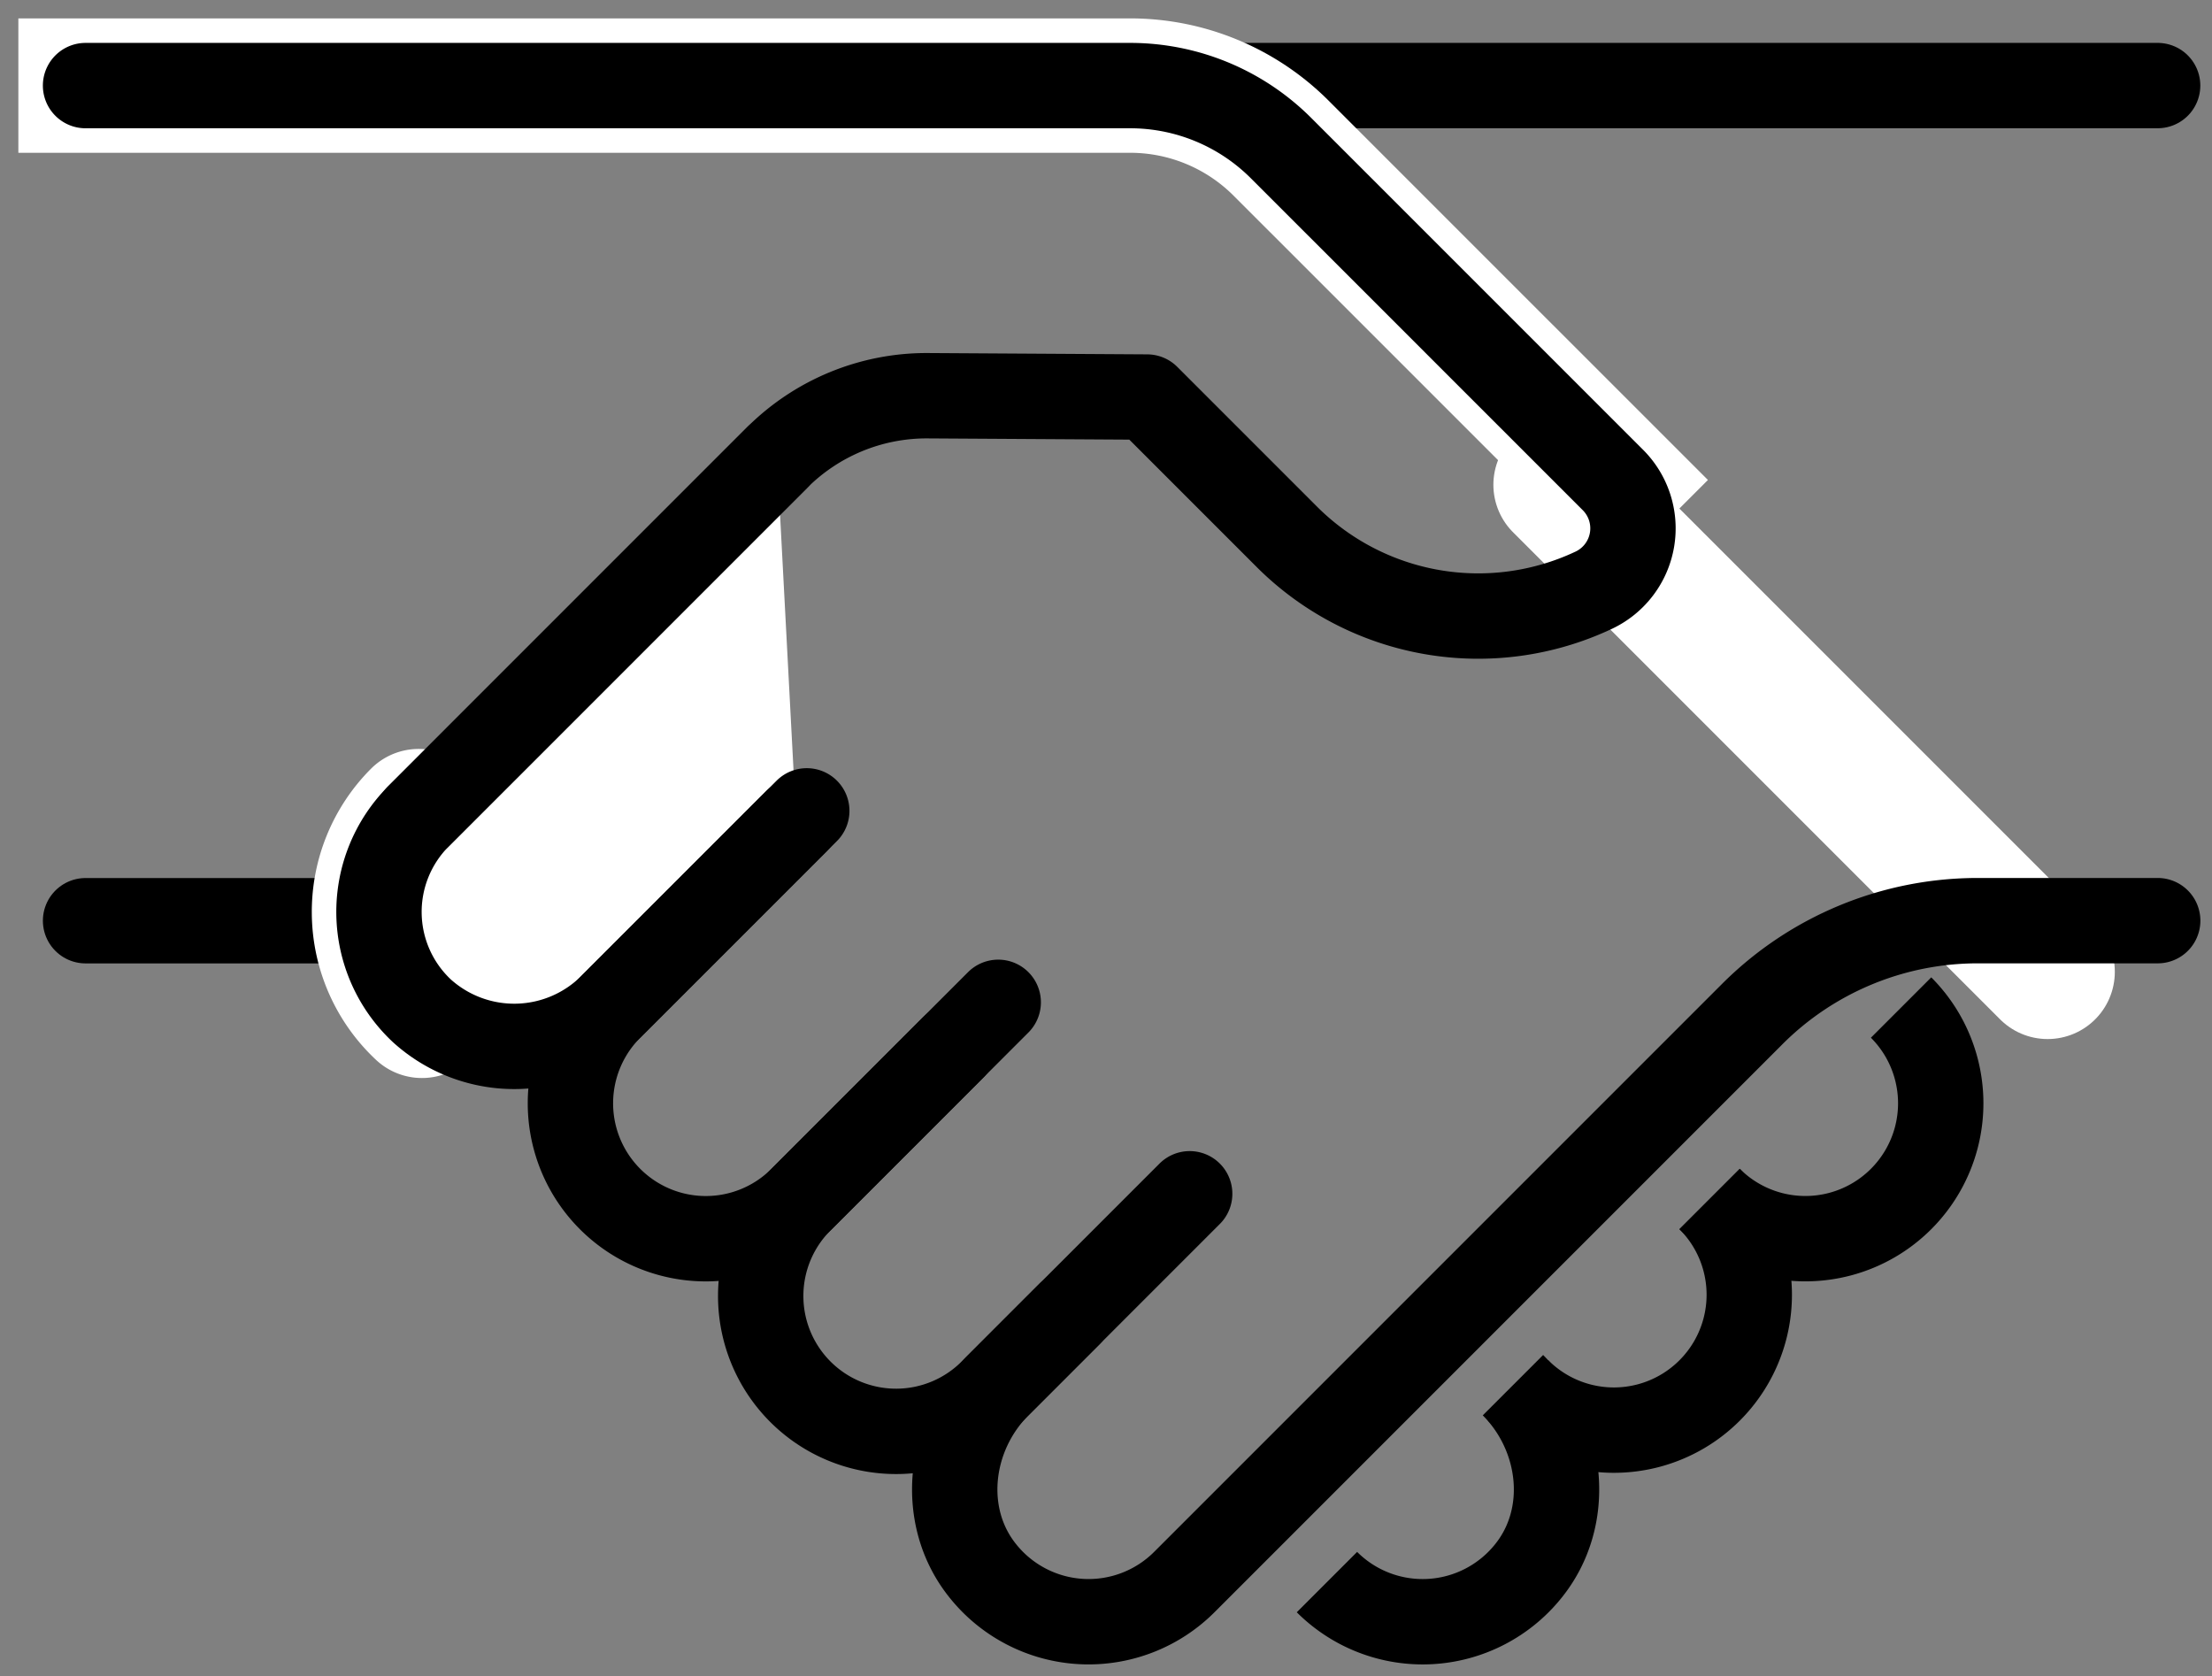 <svg xmlns="http://www.w3.org/2000/svg" xmlns:xlink="http://www.w3.org/1999/xlink" width="152.375" height="115.446" viewBox="0 0 152.375 115.446">
  <rect x="0" y="0" width="152.375" height="115.446" fill="#808080" stroke="none"/>
  <defs>
    <style>
      .cls-1, .cls-3, .cls-4, .cls-6, .cls-7 {
        fill: none;
      }

      .cls-2 {
        clip-path: url(#clip-path);
      }

      .cls-3, .cls-7 {
        stroke: #000;
        stroke-width: 5.88px;
      }

      .cls-3, .cls-4 {
        stroke-linecap: round;
      }

      .cls-3, .cls-4, .cls-6, .cls-7 {
        stroke-linejoin: round;
      }

      .cls-4, .cls-6 {
        stroke: #fff;
        stroke-width: 9.257px;
      }

      .cls-5 {
        fill: #fff;
      }

      .cls-6 {
        stroke-linecap: square;
      }
    </style>
    <clipPath id="clip-path">
      <rect id="長方形_7926" data-name="長方形 7926" class="cls-1" width="152.375" height="115.446"/>
    </clipPath>
  </defs>
  <g id="グループ_57" data-name="グループ 57" transform="translate(0 0)">
    <g id="グループ_56" data-name="グループ 56" class="cls-2" transform="translate(0 0)">
      <line id="線_21" data-name="線 21" class="cls-3" x2="20.229" transform="translate(5.894 63.417)"/>
      <line id="線_22" data-name="線 22" class="cls-3" x2="70.78" transform="translate(77.85 5.894)"/>
      <line id="線_23" data-name="線 23" class="cls-4" x1="33.551" y1="33.549" transform="translate(107.501 33.39)"/>
      <path id="パス_241" data-name="パス 241" class="cls-3" d="M59.536,76.91l-4.883,4.884c-3.449,3.449-4.11,9.074-1.021,12.849a9.326,9.326,0,0,0,13.832.714l39.12-39.12A21.972,21.972,0,0,1,122.117,49.8h12.4" transform="translate(14.117 13.613)"/>
      <path id="パス_242" data-name="パス 242" class="cls-4" d="M23.463,57.556a9.326,9.326,0,0,1-.23-13.409" transform="translate(5.604 12.067)"/>
      <path id="パス_243" data-name="パス 243" class="cls-5" d="M49.245,49.81,36.593,62.46a9.484,9.484,0,0,1-13.13.4,9.326,9.326,0,0,1-.229-13.411l24.69-24.69" transform="translate(5.604 6.767)"/>
      <path id="パス_244" data-name="パス 244" class="cls-3" d="M49.245,49.81,36.593,62.46a9.484,9.484,0,0,1-13.13.4,9.326,9.326,0,0,1-.229-13.411l24.69-24.69" transform="translate(5.604 6.767)"/>
      <path id="パス_245" data-name="パス 245" class="cls-6" d="M109.84,31.794,86.979,8.934A14.7,14.7,0,0,0,76.585,4.629H4.628" transform="translate(1.265 1.266)"/>
      <path id="パス_246" data-name="パス 246" class="cls-3" d="M27.552,54.968,52.26,30.258A14.576,14.576,0,0,1,62.632,25.99l15.121.092,9.62,9.62a18.66,18.66,0,0,0,21.164,3.677,4.71,4.71,0,0,0,1.305-7.585L86.98,8.934a14.7,14.7,0,0,0-10.4-4.305H4.628" transform="translate(1.265 1.266)"/>
      <path id="パス_247" data-name="パス 247" class="cls-3" d="M60.328,57.049,46.78,70.6A9.325,9.325,0,0,1,33.592,57.409L47.14,43.861" transform="translate(8.435 11.989)"/>
      <path id="パス_248" data-name="パス 248" class="cls-3" d="M70.685,66.736,57.137,80.285A9.325,9.325,0,1,1,43.949,67.1l10.43-10.43" transform="translate(11.266 15.489)"/>
      <path id="パス_249" data-name="パス 249" class="cls-7" d="M84.6,74.928c3.449,3.449,4.11,9.075,1.021,12.849a9.327,9.327,0,0,1-13.833.714" transform="translate(19.62 20.48)"/>
      <path id="パス_250" data-name="パス 250" class="cls-7" d="M92.49,67.689A9.325,9.325,0,0,0,105.678,54.5" transform="translate(25.279 14.897)"/>
      <path id="パス_251" data-name="パス 251" class="cls-7" d="M82.132,78.046A9.325,9.325,0,0,0,95.32,64.858" transform="translate(22.448 17.727)"/>
    </g>
  </g>
</svg>
